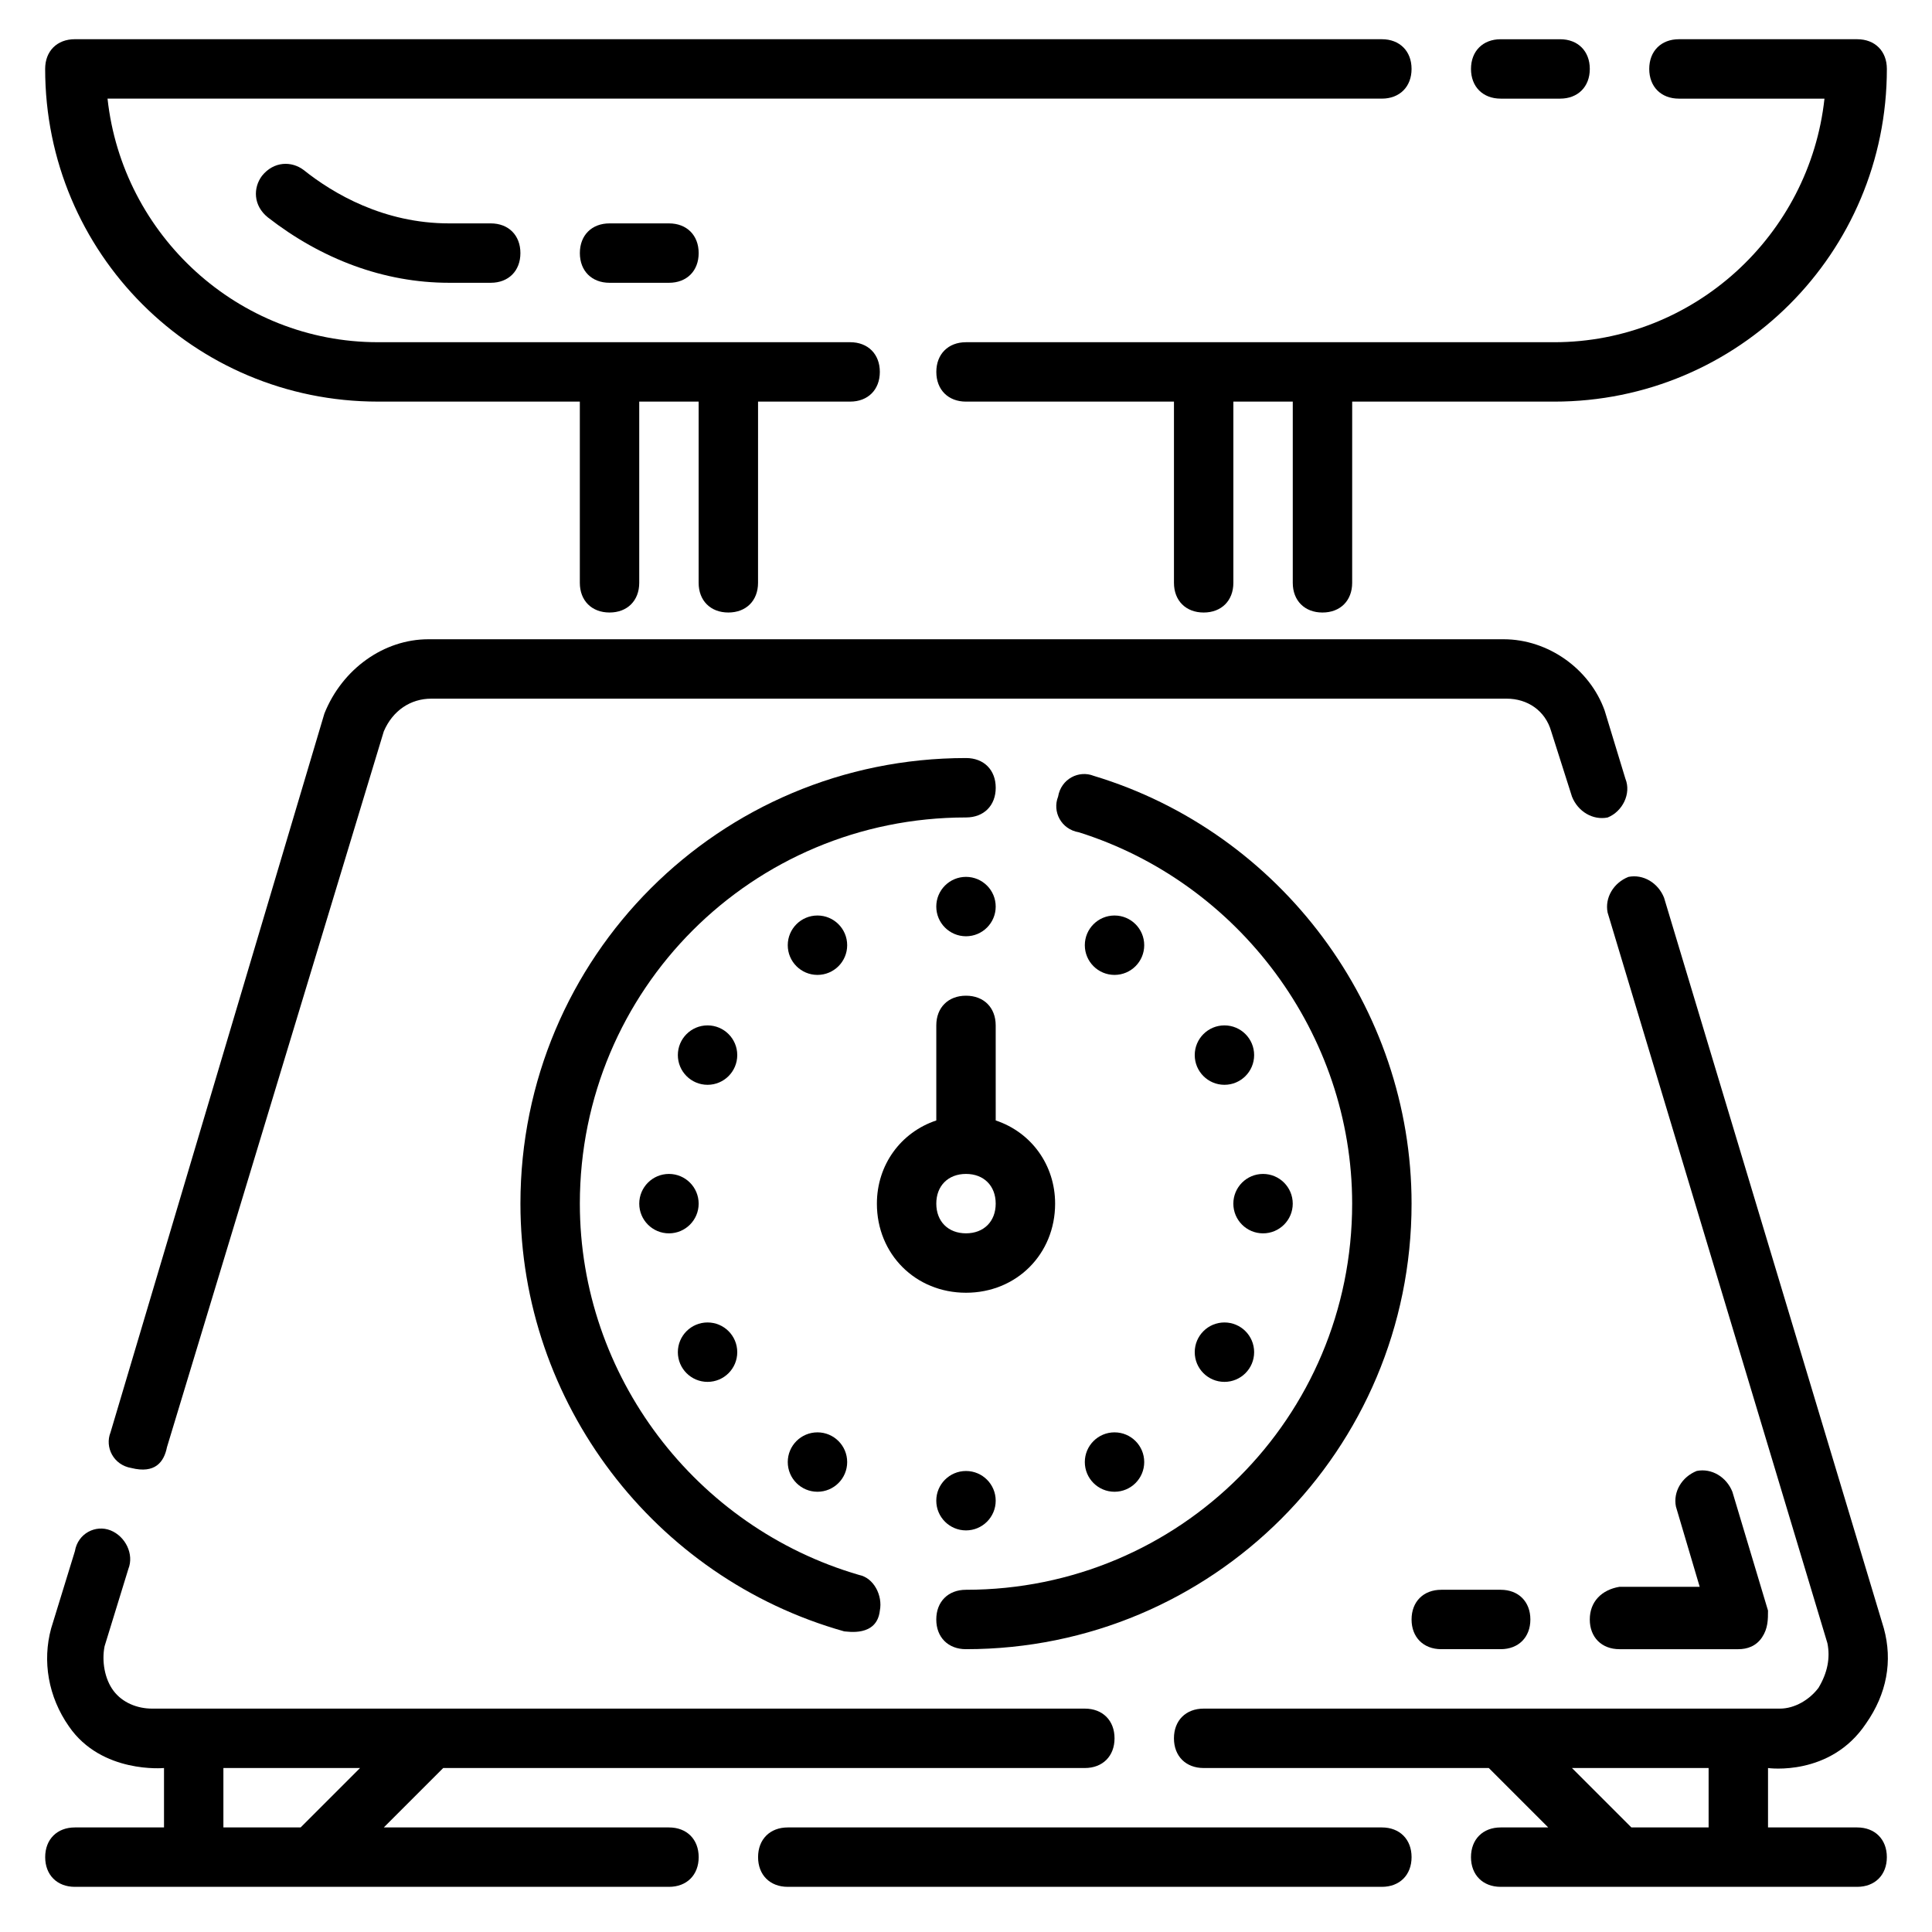 <?xml version="1.0" encoding="UTF-8"?>
<!-- Uploaded to: SVG Repo, www.svgrepo.com, Generator: SVG Repo Mixer Tools -->
<svg fill="#000000" width="800px" height="800px" version="1.1" viewBox="144 144 512 512" xmlns="http://www.w3.org/2000/svg">
 <g>
  <path d="m636.16 628.29h-23.617v-15.742s16.531 2.363 25.977-11.809c5.512-7.871 7.086-16.531 4.723-25.191l-58.254-193.65c-1.574-3.938-5.512-6.297-9.445-5.512-3.938 1.574-6.297 5.512-5.512 9.445l58.254 193.65c0.789 3.938 0 7.871-2.363 11.809-2.363 3.148-6.297 5.512-10.234 5.512h-152.71c-4.723 0-7.871 3.148-7.871 7.871s3.148 7.871 7.871 7.871h75.57l15.742 15.742-12.594 0.004c-4.723 0-7.871 3.148-7.871 7.871s3.148 7.871 7.871 7.871h94.465c4.723 0 7.871-3.148 7.871-7.871s-3.148-7.871-7.871-7.871zm-39.359 0h-20.469l-15.742-15.742 36.211-0.004z"/>
  <path d="m510.21 628.29h-157.44c-4.723 0-7.871 3.148-7.871 7.871s3.148 7.871 7.871 7.871h157.44c4.723 0 7.871-3.148 7.871-7.871s-3.148-7.871-7.871-7.871z"/>
  <path d="m321.28 628.29h-75.57l15.742-15.742 170.04-0.004c4.723 0 7.871-3.148 7.871-7.871s-3.148-7.871-7.871-7.871h-247.18c-3.938 0-7.871-1.574-10.234-4.723-2.363-3.148-3.148-7.871-2.363-11.809l6.297-20.469c1.578-3.938-0.785-8.66-4.719-10.234-3.938-1.574-8.66 0.789-9.445 5.512l-6.297 20.469c-2.363 8.66-0.789 18.105 4.723 25.977 8.656 12.594 25.188 11.02 25.188 11.02v15.742l-23.617 0.004c-4.723 0-7.871 3.148-7.871 7.871s3.148 7.871 7.871 7.871h157.44c4.723 0 7.871-3.148 7.871-7.871s-3.148-7.871-7.871-7.871zm-97.613 0h-20.465v-15.742h36.211z"/>
  <path d="m574.76 350.41-5.512-18.105c-3.934-11.023-14.957-18.895-26.766-18.895h-284.96c-11.809 0-22.828 7.871-27.551 19.68l-56.68 190.5c-1.574 3.938 0.789 8.66 5.512 9.445 6.297 1.574 8.66-1.574 9.445-5.512l57.465-189.71c2.363-5.512 7.086-8.66 12.594-8.66h284.97c5.512 0 10.234 3.148 11.809 8.66l5.512 17.32c1.574 3.938 5.512 6.297 9.445 5.512 3.934-1.578 6.297-6.301 4.723-10.234z"/>
  <path d="m541.7 170.14h15.742c4.723 0 7.871-3.148 7.871-7.871s-3.148-7.871-7.871-7.871h-15.742c-4.723 0-7.871 3.148-7.871 7.871s3.148 7.871 7.871 7.871z"/>
  <path d="m244.13 250.43h53.531v48.02c0 4.723 3.148 7.871 7.871 7.871s7.871-3.148 7.871-7.871v-48.02h15.742v48.02c0 4.723 3.148 7.871 7.871 7.871 4.723 0 7.871-3.148 7.871-7.871l0.004-48.02h24.402c4.723 0 7.871-3.148 7.871-7.871s-3.148-7.871-7.871-7.871h-125.16c-37 0-67.699-28.34-71.637-64.551h337.71c4.723 0 7.871-3.148 7.871-7.871s-3.148-7.871-7.871-7.871l-346.37-0.004c-4.723 0-7.871 3.148-7.871 7.871 0 48.809 39.359 88.168 88.168 88.168z"/>
  <path d="m588.93 170.14h38.574c-3.938 36.211-34.637 64.551-71.637 64.551h-155.86c-4.723 0-7.871 3.148-7.871 7.871s3.148 7.871 7.871 7.871h55.105v48.02c0 4.723 3.148 7.871 7.871 7.871 4.723 0 7.871-3.148 7.871-7.871v-48.02h15.742v48.02c0 4.723 3.148 7.871 7.871 7.871 4.723 0 7.871-3.148 7.871-7.871l0.004-48.02h53.531c48.805 0 88.164-39.359 88.164-88.168 0-4.723-3.148-7.871-7.871-7.871h-47.23c-4.723 0-7.871 3.148-7.871 7.871-0.004 4.727 3.144 7.875 7.867 7.875z"/>
  <path d="m400 344.89c-65.336 0-118.08 52.742-118.08 118.08 0 52.742 35.426 99.188 85.805 113.36 0.789 0 8.66 1.574 9.445-5.512 0.789-3.938-1.574-8.66-5.512-9.445-43.293-12.594-73.992-52.742-73.992-98.398 0-56.68 45.656-102.34 102.34-102.34 4.723 0 7.871-3.148 7.871-7.871 0-4.727-3.148-7.875-7.871-7.875z"/>
  <path d="m400 581.05c65.336 0 118.08-52.742 118.08-118.08 0-51.957-34.637-98.398-84.23-113.36-3.938-1.574-8.66 0.789-9.445 5.512-1.574 3.938 0.789 8.66 5.512 9.445 42.504 13.383 72.418 53.531 72.418 98.402 0 56.68-45.656 102.34-102.34 102.34-4.723 0-7.871 3.148-7.871 7.871-0.004 4.723 3.144 7.871 7.871 7.871z"/>
  <path d="m400 486.59c13.383 0 23.617-10.234 23.617-23.617 0-10.234-6.297-18.895-15.742-22.043l-0.004-25.188c0-4.723-3.148-7.871-7.871-7.871s-7.871 3.148-7.871 7.871v25.191c-9.445 3.148-15.742 11.809-15.742 22.043-0.004 13.379 10.23 23.613 23.613 23.613zm0-31.488c4.723 0 7.871 3.148 7.871 7.871s-3.148 7.871-7.871 7.871-7.871-3.148-7.871-7.871c-0.004-4.723 3.144-7.871 7.871-7.871z"/>
  <path d="m305.54 203.2c-4.723 0-7.871 3.148-7.871 7.871 0 4.723 3.148 7.871 7.871 7.871h15.742c4.723 0 7.871-3.148 7.871-7.871 0-4.723-3.148-7.871-7.871-7.871z"/>
  <path d="m263.02 203.2c-17.32 0-30.699-7.871-38.574-14.168-3.144-2.363-7.867-2.363-11.02 1.57-2.359 3.148-2.359 7.875 1.578 11.023 14.168 11.02 30.699 17.316 48.016 17.316h11.023c4.723 0 7.871-3.148 7.871-7.871 0-4.723-3.148-7.871-7.871-7.871z"/>
  <path d="m565.31 573.18c0 4.723 3.148 7.871 7.871 7.871h31.488c2.363 0 4.723-0.789 6.297-3.148 1.574-2.363 1.574-4.723 1.574-7.086l-9.445-31.488c-1.574-3.938-5.512-6.297-9.445-5.512-3.938 1.574-6.297 5.512-5.512 9.445l6.297 21.254-21.254 0.004c-4.723 0.789-7.871 3.938-7.871 8.66z"/>
  <path d="m525.95 581.05h15.742c4.723 0 7.871-3.148 7.871-7.871s-3.148-7.871-7.871-7.871h-15.742c-4.723 0-7.871 3.148-7.871 7.871s3.148 7.871 7.871 7.871z"/>
  <path d="m407.87 384.25c0 4.348-3.523 7.871-7.871 7.871s-7.875-3.523-7.875-7.871 3.527-7.871 7.875-7.871 7.871 3.523 7.871 7.871"/>
  <path d="m368.51 394.49c0 4.348-3.527 7.871-7.875 7.871-4.348 0-7.871-3.523-7.871-7.871 0-4.348 3.523-7.871 7.871-7.871 4.348 0 7.875 3.523 7.875 7.871"/>
  <path d="m339.38 423.61c0 4.348-3.523 7.875-7.871 7.875-4.348 0-7.871-3.527-7.871-7.875 0-4.348 3.523-7.871 7.871-7.871 4.348 0 7.871 3.523 7.871 7.871"/>
  <path d="m329.15 462.98c0 4.348-3.523 7.871-7.871 7.871s-7.871-3.523-7.871-7.871c0-4.348 3.523-7.875 7.871-7.875s7.871 3.527 7.871 7.875"/>
  <path d="m339.38 502.34c0 4.348-3.523 7.871-7.871 7.871-4.348 0-7.871-3.523-7.871-7.871 0-4.348 3.523-7.875 7.871-7.875 4.348 0 7.871 3.527 7.871 7.875"/>
  <path d="m368.51 531.46c0 4.348-3.527 7.871-7.875 7.871-4.348 0-7.871-3.523-7.871-7.871 0-4.348 3.523-7.871 7.871-7.871 4.348 0 7.875 3.523 7.875 7.871"/>
  <path d="m407.87 541.7c0 4.348-3.523 7.871-7.871 7.871s-7.875-3.523-7.875-7.871c0-4.348 3.527-7.871 7.875-7.871s7.871 3.523 7.871 7.871"/>
  <path d="m447.23 531.46c0 4.348-3.523 7.871-7.871 7.871s-7.871-3.523-7.871-7.871c0-4.348 3.523-7.871 7.871-7.871s7.871 3.523 7.871 7.871"/>
  <path d="m476.36 502.34c0 4.348-3.523 7.871-7.871 7.871s-7.871-3.523-7.871-7.871c0-4.348 3.523-7.875 7.871-7.875s7.871 3.527 7.871 7.875"/>
  <path d="m486.59 462.98c0 4.348-3.523 7.871-7.871 7.871s-7.871-3.523-7.871-7.871c0-4.348 3.523-7.875 7.871-7.875s7.871 3.527 7.871 7.875"/>
  <path d="m476.36 423.61c0 4.348-3.523 7.875-7.871 7.875s-7.871-3.527-7.871-7.875c0-4.348 3.523-7.871 7.871-7.871s7.871 3.523 7.871 7.871"/>
  <path d="m447.23 394.49c0 4.348-3.523 7.871-7.871 7.871s-7.871-3.523-7.871-7.871c0-4.348 3.523-7.871 7.871-7.871s7.871 3.523 7.871 7.871"/>
 </g>
</svg>
